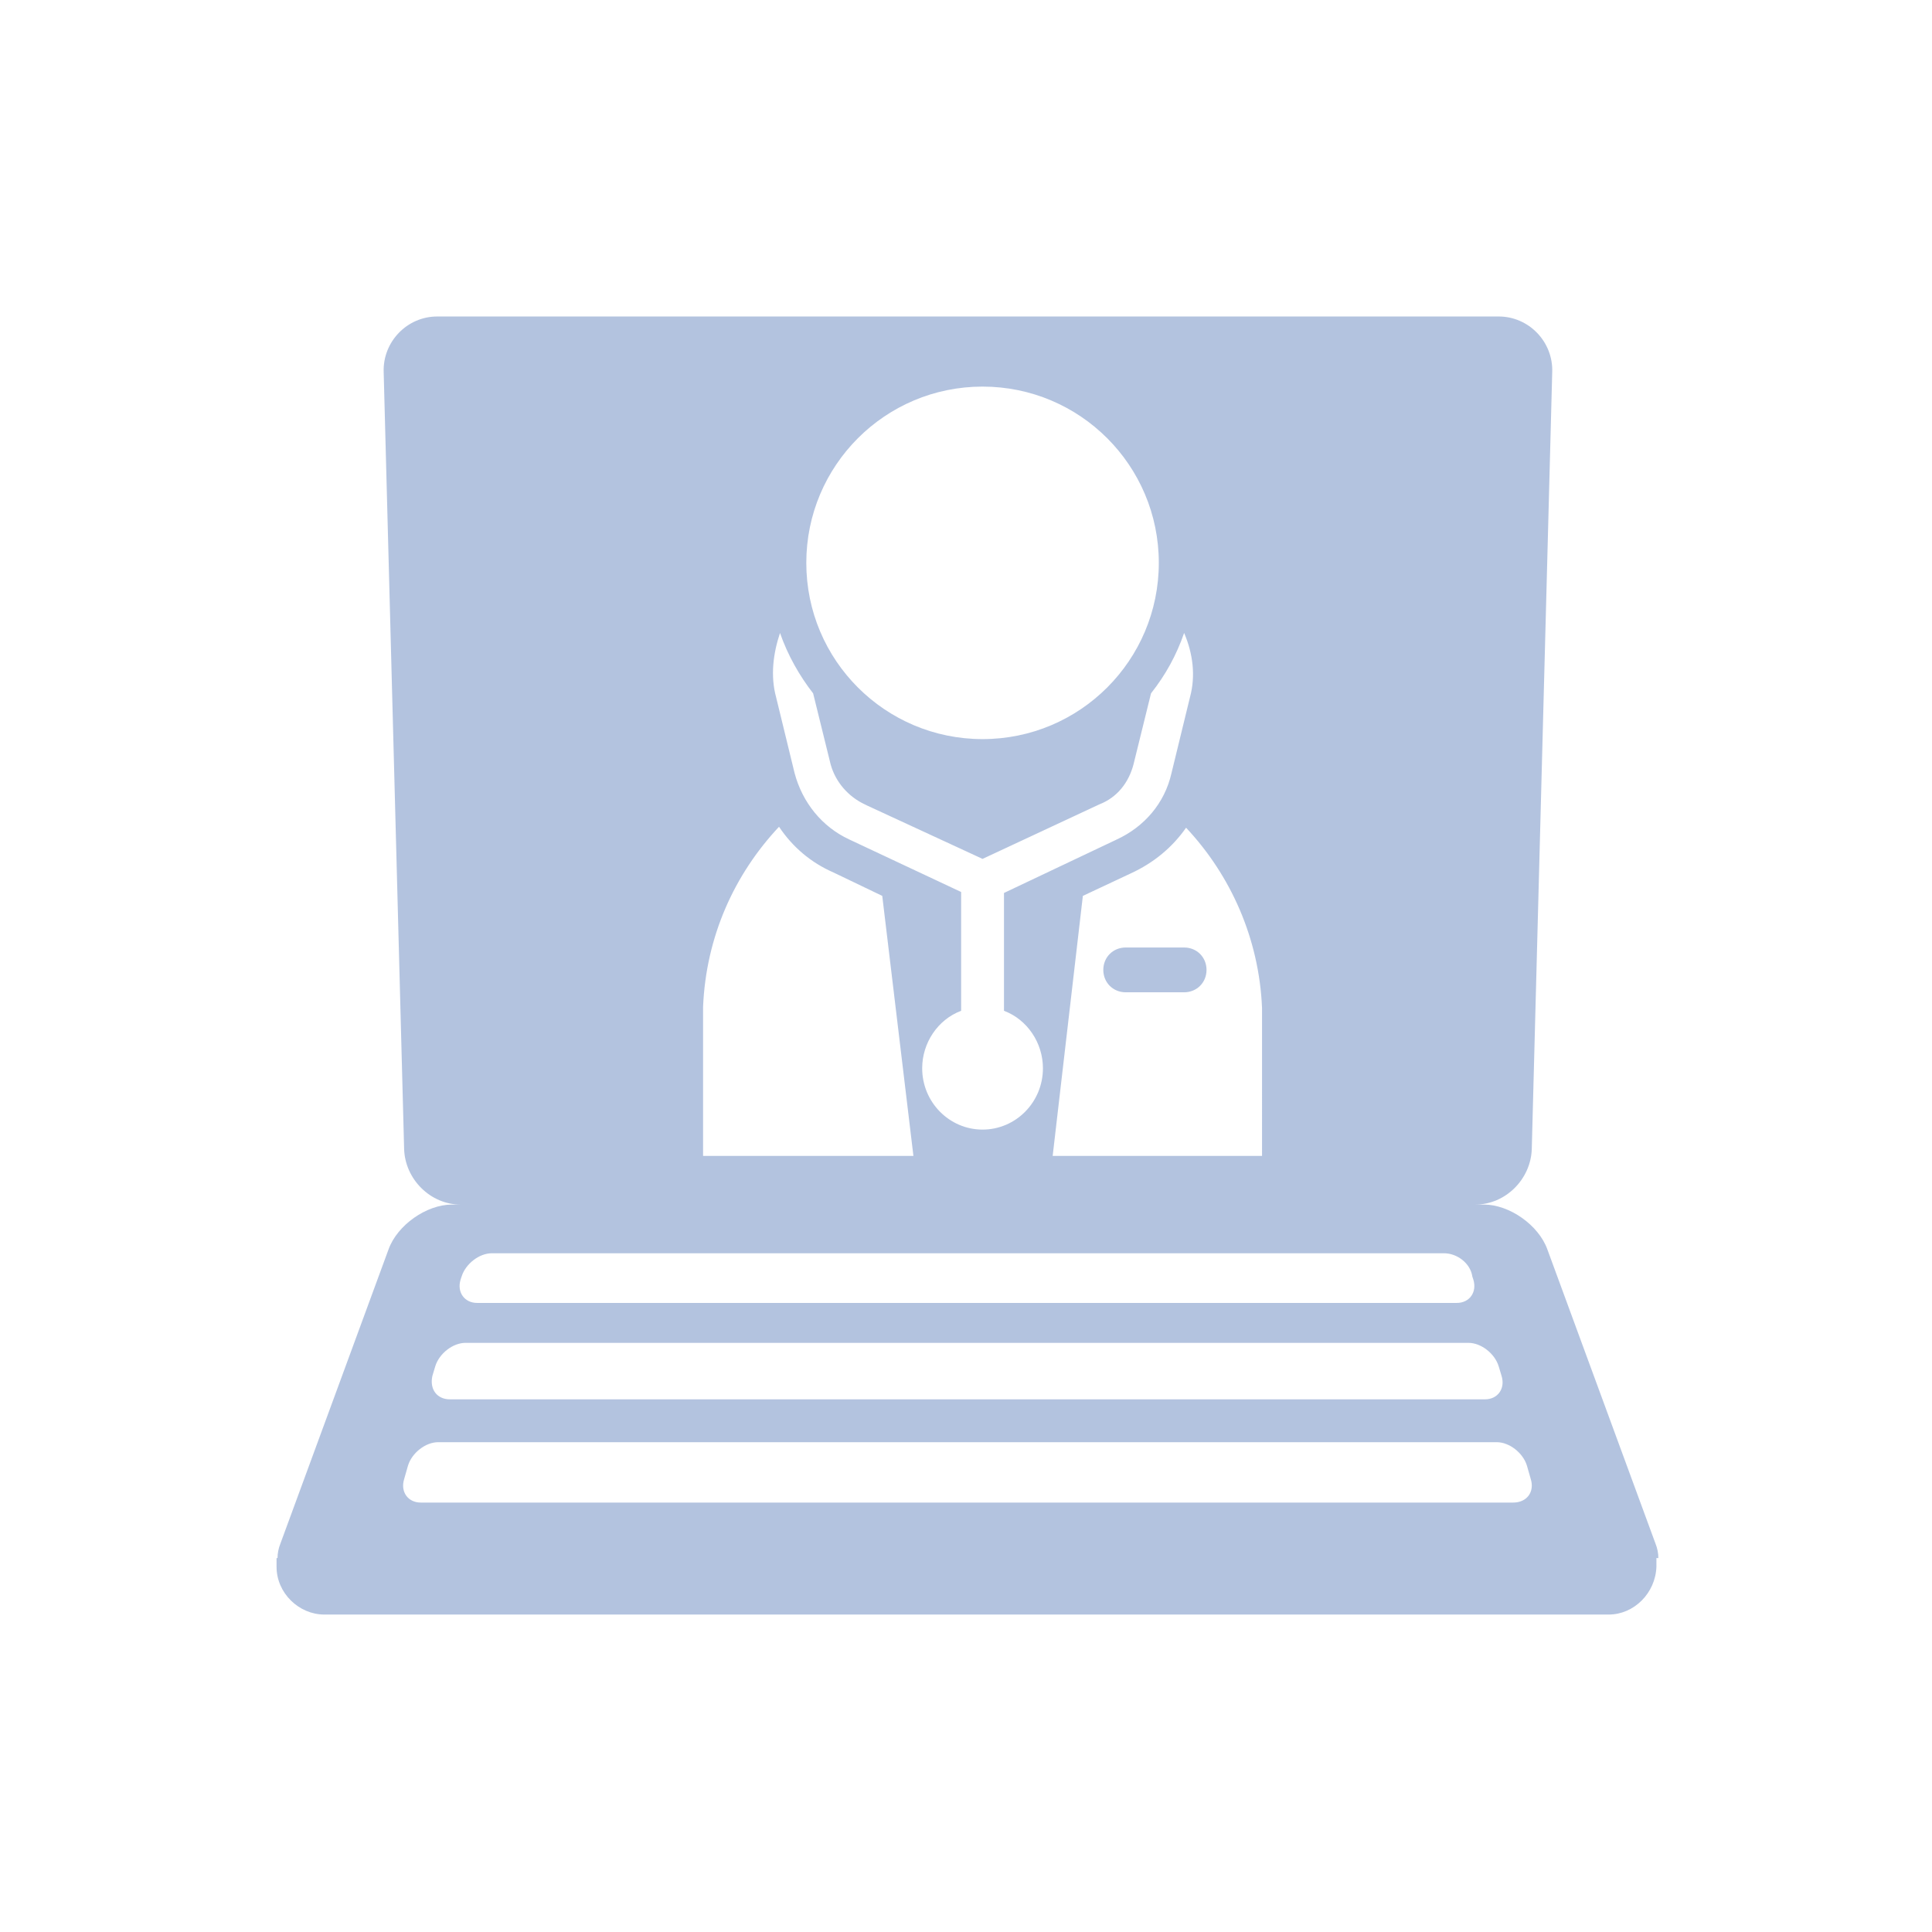 <?xml version="1.0" encoding="utf-8"?><!-- Generator: Adobe Illustrator 25.4.2, SVG Export Plug-In . SVG Version: 6.00 Build 0)  --><svg xmlns="http://www.w3.org/2000/svg" xmlns:xlink="http://www.w3.org/1999/xlink" version="1.1" id="Layer_1651a8bd71fee1" x="0px" y="0px" viewBox="0 0 198.4 198.4" style="enable-background:new 0 0 198.4 198.4;fill:url(#CerosGradient_id1d71dd0a6);" xml:space="preserve" aria-hidden="true" width="198px" height="198px"><defs><linearGradient class="cerosgradient" data-cerosgradient="true" id="CerosGradient_id1d71dd0a6" gradientUnits="userSpaceOnUse" x1="50%" y1="100%" x2="50%" y2="0%"><stop offset="0%" stop-color="rgba(105, 136, 192, 0.5)"/><stop offset="100%" stop-color="rgba(105, 136, 192, 0.5)"/></linearGradient><linearGradient/></defs>
<path d="M121.6,97.3c1.3,0,2.3,1,2.3,2.3c0,1.3-1,2.3-2.3,2.3h-6c-1.3,0-2.3-1-2.3-2.3c0-1.3,1-2.3,2.3-2.3H121.6z M170.1,160l0,0.9  c-0.1,2.7-2.3,4.9-4.9,4.9H33.3c-2.6,0-4.9-2.2-4.9-4.9l0-0.9h0.1c0-0.5,0.1-1,0.3-1.5l11.1-30.2c0.9-2.5,3.9-4.6,6.5-4.6h0.9  c-3.1,0-5.7-2.6-5.8-5.7l-2.1-79.8c-0.1-3.1,2.4-5.7,5.5-5.7h109c3.1,0,5.6,2.6,5.5,5.7l-2.1,79.8c-0.1,3.1-2.7,5.7-5.8,5.7h0.9  c2.6,0,5.6,2.1,6.5,4.6l11.1,30.2c0.2,0.5,0.3,1,0.3,1.5H170.1z M129.6,103.5c-0.3-7.1-3.2-13.6-7.8-18.5c-1.4,2-3.3,3.6-5.7,4.7  l-4.9,2.3l-3.1,26.7h21.5V104C129.6,103.8,129.6,103.7,129.6,103.5z M82.8,57.8c0,10,8.1,18.1,18.1,18.1c10,0,18.1-8.1,18.1-18.1  s-8.1-18.1-18.1-18.1C90.9,39.7,82.8,47.8,82.8,57.8z M79.7,71.6l1.9,7.8c0.8,3,2.8,5.5,5.6,6.8l11.5,5.4v12.2c-2.4,0.9-4,3.3-4,5.9  c0,3.5,2.8,6.3,6.2,6.3s6.2-2.8,6.2-6.3c0-2.6-1.6-5-4-5.9V91.7l11.6-5.5c2.8-1.3,4.9-3.7,5.6-6.8l1.9-7.8c0.6-2.2,0.3-4.5-0.6-6.6  c-0.8,2.3-1.9,4.3-3.4,6.2l-1.8,7.3c-0.5,1.9-1.7,3.4-3.5,4.1l-12,5.6l-11.9-5.5l-0.2-0.1c-1.7-0.8-3-2.3-3.5-4.1l-1.8-7.3  c-1.4-1.8-2.6-3.9-3.4-6.2C79.4,67.1,79.1,69.4,79.7,71.6z M72.3,118.7h21.5L90.6,92l-5-2.4c-2.3-1-4.2-2.6-5.6-4.7  c-4.6,4.9-7.5,11.3-7.8,18.5c0,0.2,0,0.4,0,0.6V118.7z M148.3,128.7H50.5c-1.3,0-2.7,1.1-3.1,2.4l-0.1,0.3c-0.4,1.3,0.4,2.4,1.7,2.4  h100.6c1.3,0,2.1-1.1,1.7-2.4l-0.1-0.3C151,129.7,149.6,128.7,148.3,128.7z M46.2,143.7h106.3c1.3,0,2.1-1.1,1.7-2.4l-0.3-1  c-0.4-1.3-1.8-2.4-3.1-2.4H47.8c-1.3,0-2.7,1.1-3.1,2.4l-0.3,1C44.1,142.7,44.9,143.7,46.2,143.7z M157.2,151.9l-0.4-1.4  c-0.4-1.3-1.8-2.4-3.1-2.4H45c-1.3,0-2.7,1.1-3.1,2.4l-0.4,1.4c-0.4,1.3,0.4,2.4,1.7,2.4h112.2C156.8,154.3,157.6,153.2,157.2,151.9  z" style="fill:url(#CerosGradient_id1d71dd0a6);"/>
</svg>